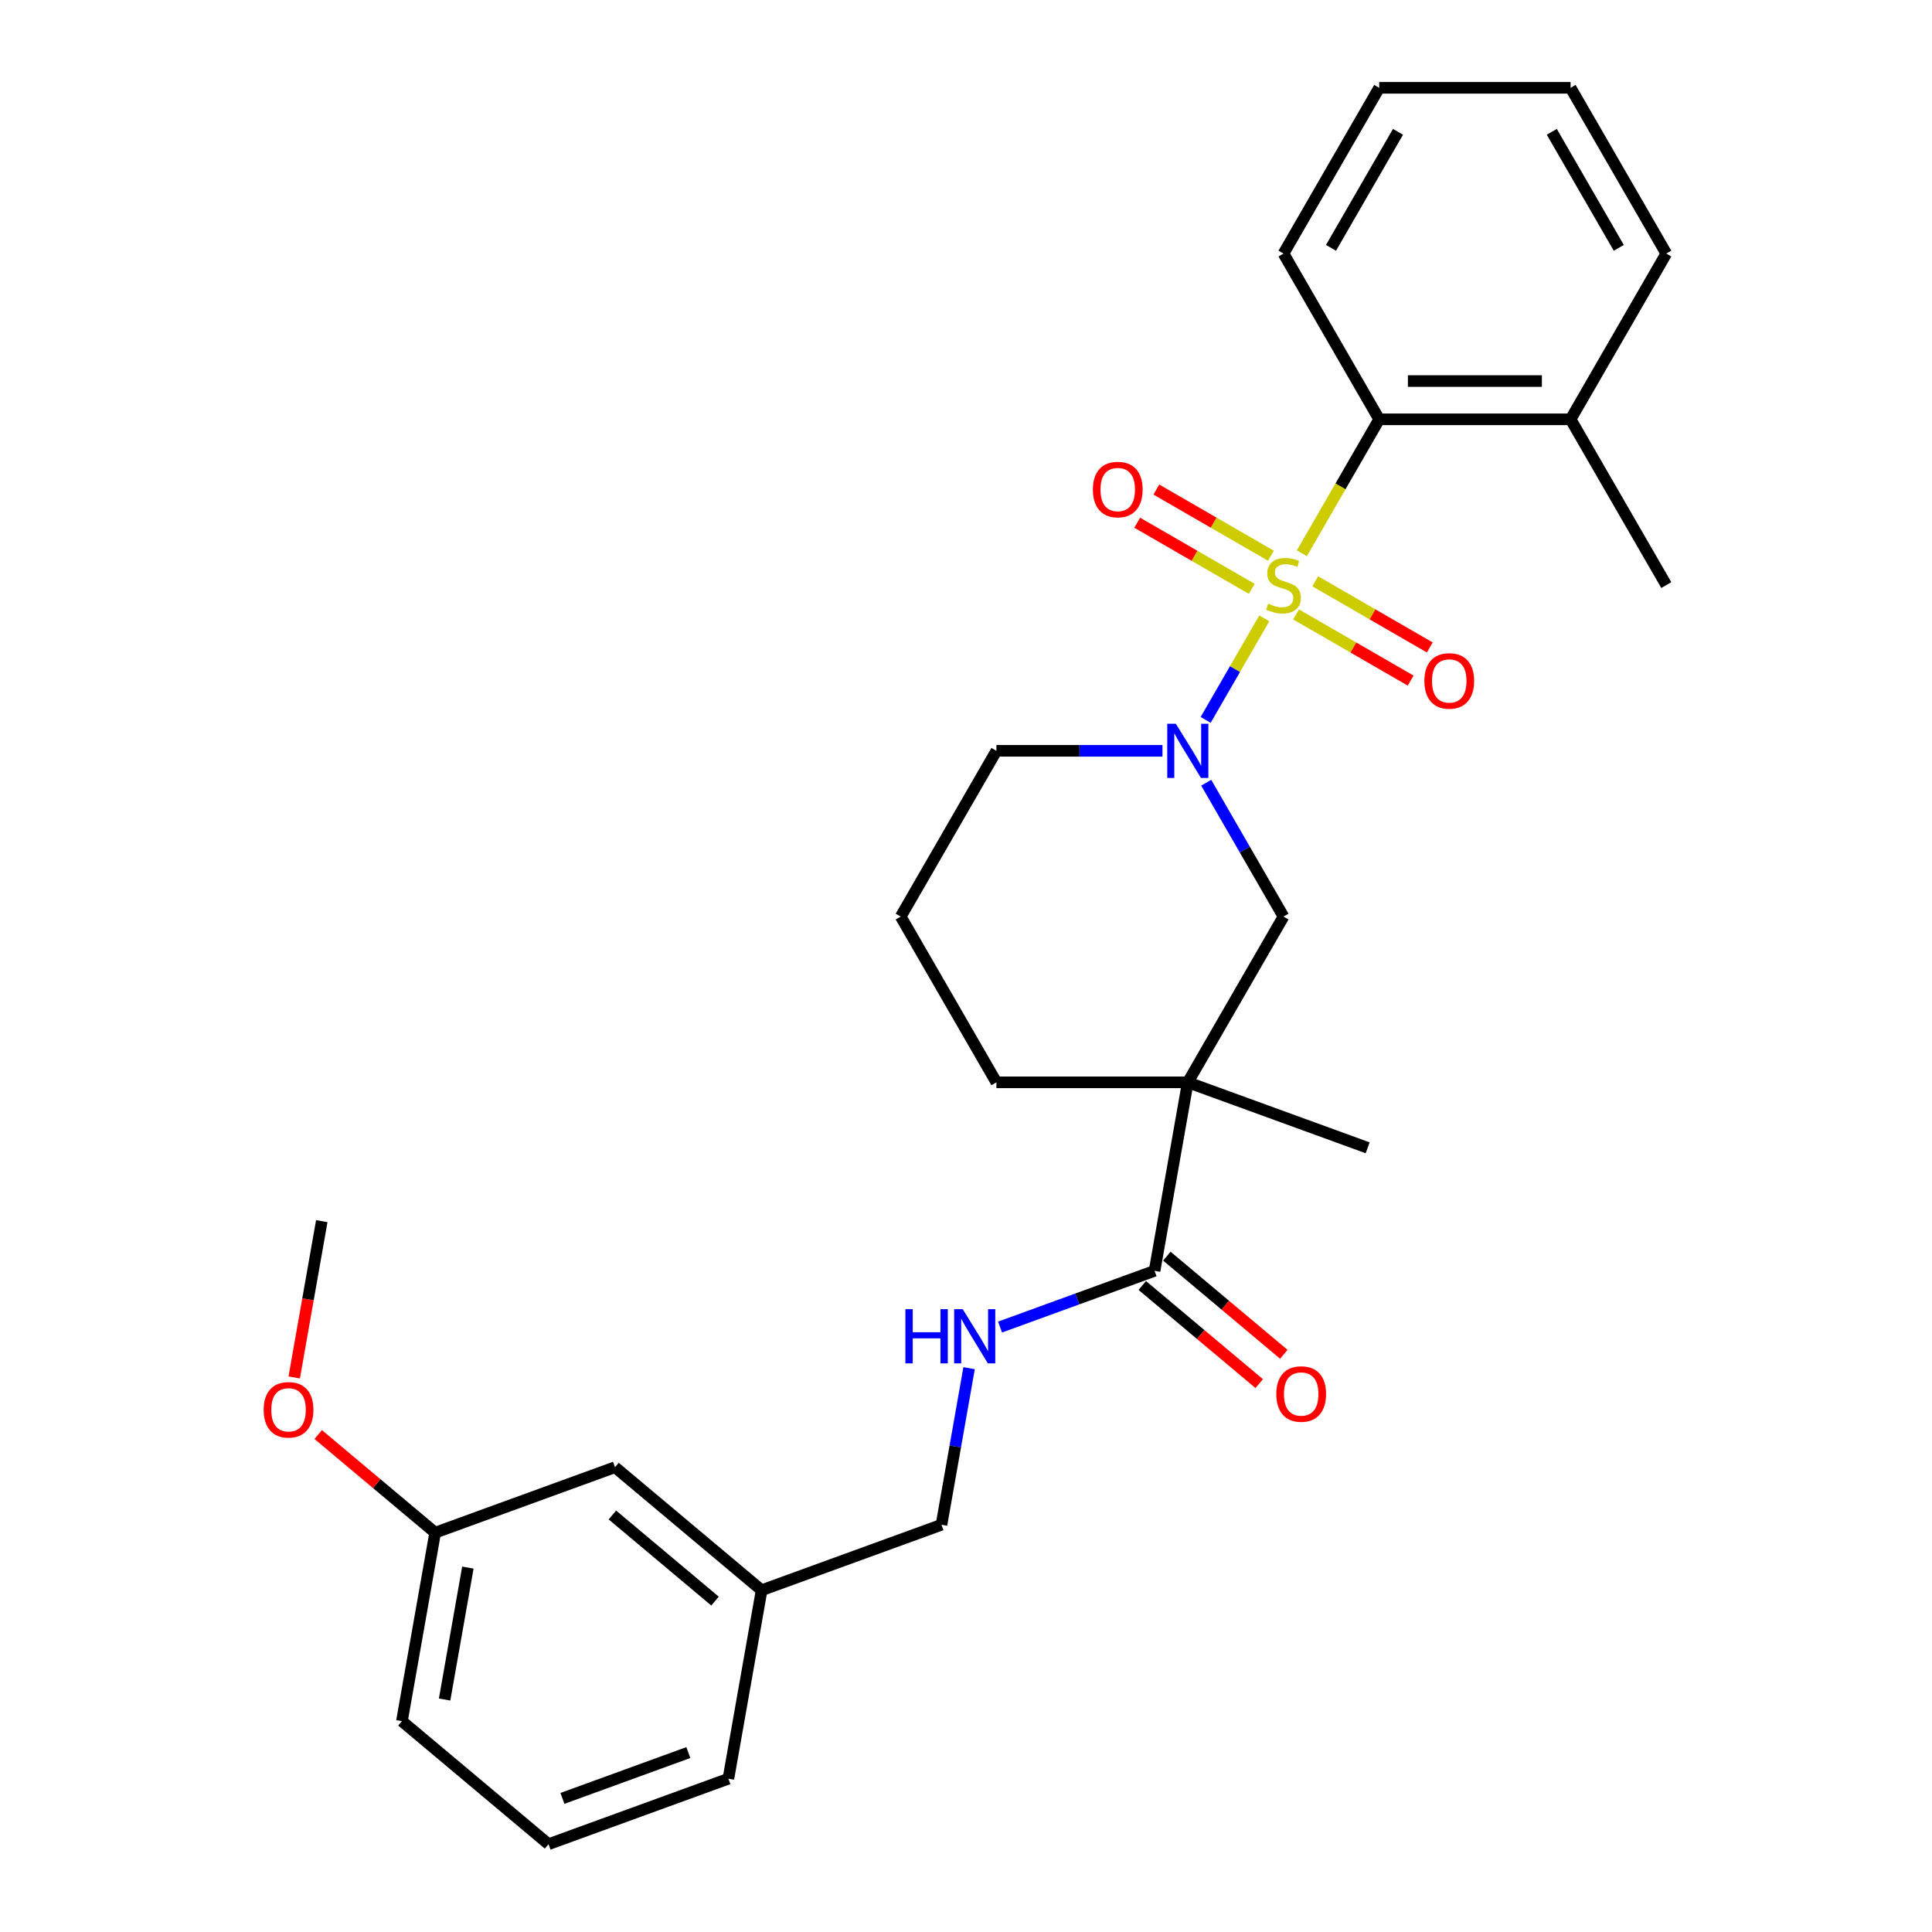 <?xml version='1.0' encoding='iso-8859-1'?>
<svg version='1.1' baseProfile='full'
              xmlns='http://www.w3.org/2000/svg'
                      xmlns:rdkit='http://www.rdkit.org/xml'
                      xmlns:xlink='http://www.w3.org/1999/xlink'
                  xml:space='preserve'
width='1000px' height='1000px' viewBox='0 0 1000 1000'>
<!-- END OF HEADER -->
<rect style='opacity:1.0;fill:#FFFFFF;stroke:none' width='1000' height='1000' x='0' y='0'> </rect>
<path class='bond-0' d='M 654.398,320.053 L 639.222,346.337' style='fill:none;fill-rule:evenodd;stroke:#CCCC00;stroke-width:6px;stroke-linecap:butt;stroke-linejoin:miter;stroke-opacity:1' />
<path class='bond-0' d='M 639.222,346.337 L 624.047,372.621' style='fill:none;fill-rule:evenodd;stroke:#0000FF;stroke-width:6px;stroke-linecap:butt;stroke-linejoin:miter;stroke-opacity:1' />
<path class='bond-2' d='M 673.844,286.37 L 693.858,251.706' style='fill:none;fill-rule:evenodd;stroke:#CCCC00;stroke-width:6px;stroke-linecap:butt;stroke-linejoin:miter;stroke-opacity:1' />
<path class='bond-2' d='M 693.858,251.706 L 713.871,217.042' style='fill:none;fill-rule:evenodd;stroke:#000000;stroke-width:6px;stroke-linecap:butt;stroke-linejoin:miter;stroke-opacity:1' />
<path class='bond-5' d='M 657.82,287.632 L 628.171,270.515' style='fill:none;fill-rule:evenodd;stroke:#CCCC00;stroke-width:6px;stroke-linecap:butt;stroke-linejoin:miter;stroke-opacity:1' />
<path class='bond-5' d='M 628.171,270.515 L 598.522,253.397' style='fill:none;fill-rule:evenodd;stroke:#FF0000;stroke-width:6px;stroke-linecap:butt;stroke-linejoin:miter;stroke-opacity:1' />
<path class='bond-5' d='M 647.913,304.791 L 618.264,287.673' style='fill:none;fill-rule:evenodd;stroke:#CCCC00;stroke-width:6px;stroke-linecap:butt;stroke-linejoin:miter;stroke-opacity:1' />
<path class='bond-5' d='M 618.264,287.673 L 588.616,270.556' style='fill:none;fill-rule:evenodd;stroke:#FF0000;stroke-width:6px;stroke-linecap:butt;stroke-linejoin:miter;stroke-opacity:1' />
<path class='bond-6' d='M 670.857,318.038 L 700.506,335.155' style='fill:none;fill-rule:evenodd;stroke:#CCCC00;stroke-width:6px;stroke-linecap:butt;stroke-linejoin:miter;stroke-opacity:1' />
<path class='bond-6' d='M 700.506,335.155 L 730.154,352.273' style='fill:none;fill-rule:evenodd;stroke:#FF0000;stroke-width:6px;stroke-linecap:butt;stroke-linejoin:miter;stroke-opacity:1' />
<path class='bond-6' d='M 680.763,300.879 L 710.412,317.997' style='fill:none;fill-rule:evenodd;stroke:#CCCC00;stroke-width:6px;stroke-linecap:butt;stroke-linejoin:miter;stroke-opacity:1' />
<path class='bond-6' d='M 710.412,317.997 L 740.061,335.114' style='fill:none;fill-rule:evenodd;stroke:#FF0000;stroke-width:6px;stroke-linecap:butt;stroke-linejoin:miter;stroke-opacity:1' />
<path class='bond-4' d='M 624.334,405.133 L 644.336,439.778' style='fill:none;fill-rule:evenodd;stroke:#0000FF;stroke-width:6px;stroke-linecap:butt;stroke-linejoin:miter;stroke-opacity:1' />
<path class='bond-4' d='M 644.336,439.778 L 664.338,474.422' style='fill:none;fill-rule:evenodd;stroke:#000000;stroke-width:6px;stroke-linecap:butt;stroke-linejoin:miter;stroke-opacity:1' />
<path class='bond-10' d='M 601.689,388.629 L 558.714,388.629' style='fill:none;fill-rule:evenodd;stroke:#0000FF;stroke-width:6px;stroke-linecap:butt;stroke-linejoin:miter;stroke-opacity:1' />
<path class='bond-10' d='M 558.714,388.629 L 515.74,388.629' style='fill:none;fill-rule:evenodd;stroke:#000000;stroke-width:6px;stroke-linecap:butt;stroke-linejoin:miter;stroke-opacity:1' />
<path class='bond-1' d='M 614.805,560.216 L 664.338,474.422' style='fill:none;fill-rule:evenodd;stroke:#000000;stroke-width:6px;stroke-linecap:butt;stroke-linejoin:miter;stroke-opacity:1' />
<path class='bond-3' d='M 614.805,560.216 L 597.603,657.776' style='fill:none;fill-rule:evenodd;stroke:#000000;stroke-width:6px;stroke-linecap:butt;stroke-linejoin:miter;stroke-opacity:1' />
<path class='bond-13' d='M 614.805,560.216 L 707.897,594.098' style='fill:none;fill-rule:evenodd;stroke:#000000;stroke-width:6px;stroke-linecap:butt;stroke-linejoin:miter;stroke-opacity:1' />
<path class='bond-29' d='M 614.805,560.216 L 515.74,560.216' style='fill:none;fill-rule:evenodd;stroke:#000000;stroke-width:6px;stroke-linecap:butt;stroke-linejoin:miter;stroke-opacity:1' />
<path class='bond-9' d='M 713.871,217.042 L 812.937,217.042' style='fill:none;fill-rule:evenodd;stroke:#000000;stroke-width:6px;stroke-linecap:butt;stroke-linejoin:miter;stroke-opacity:1' />
<path class='bond-9' d='M 728.731,197.228 L 798.077,197.228' style='fill:none;fill-rule:evenodd;stroke:#000000;stroke-width:6px;stroke-linecap:butt;stroke-linejoin:miter;stroke-opacity:1' />
<path class='bond-17' d='M 713.871,217.042 L 664.338,131.248' style='fill:none;fill-rule:evenodd;stroke:#000000;stroke-width:6px;stroke-linecap:butt;stroke-linejoin:miter;stroke-opacity:1' />
<path class='bond-7' d='M 597.603,657.776 L 557.615,672.331' style='fill:none;fill-rule:evenodd;stroke:#000000;stroke-width:6px;stroke-linecap:butt;stroke-linejoin:miter;stroke-opacity:1' />
<path class='bond-7' d='M 557.615,672.331 L 517.628,686.885' style='fill:none;fill-rule:evenodd;stroke:#0000FF;stroke-width:6px;stroke-linecap:butt;stroke-linejoin:miter;stroke-opacity:1' />
<path class='bond-8' d='M 591.235,665.365 L 621.502,690.762' style='fill:none;fill-rule:evenodd;stroke:#000000;stroke-width:6px;stroke-linecap:butt;stroke-linejoin:miter;stroke-opacity:1' />
<path class='bond-8' d='M 621.502,690.762 L 651.769,716.159' style='fill:none;fill-rule:evenodd;stroke:#FF0000;stroke-width:6px;stroke-linecap:butt;stroke-linejoin:miter;stroke-opacity:1' />
<path class='bond-8' d='M 603.971,650.188 L 634.237,675.584' style='fill:none;fill-rule:evenodd;stroke:#000000;stroke-width:6px;stroke-linecap:butt;stroke-linejoin:miter;stroke-opacity:1' />
<path class='bond-8' d='M 634.237,675.584 L 664.504,700.981' style='fill:none;fill-rule:evenodd;stroke:#FF0000;stroke-width:6px;stroke-linecap:butt;stroke-linejoin:miter;stroke-opacity:1' />
<path class='bond-11' d='M 501.601,708.163 L 494.455,748.691' style='fill:none;fill-rule:evenodd;stroke:#0000FF;stroke-width:6px;stroke-linecap:butt;stroke-linejoin:miter;stroke-opacity:1' />
<path class='bond-11' d='M 494.455,748.691 L 487.309,789.22' style='fill:none;fill-rule:evenodd;stroke:#000000;stroke-width:6px;stroke-linecap:butt;stroke-linejoin:miter;stroke-opacity:1' />
<path class='bond-21' d='M 812.937,217.042 L 862.47,302.835' style='fill:none;fill-rule:evenodd;stroke:#000000;stroke-width:6px;stroke-linecap:butt;stroke-linejoin:miter;stroke-opacity:1' />
<path class='bond-22' d='M 812.937,217.042 L 862.47,131.248' style='fill:none;fill-rule:evenodd;stroke:#000000;stroke-width:6px;stroke-linecap:butt;stroke-linejoin:miter;stroke-opacity:1' />
<path class='bond-19' d='M 515.74,388.629 L 466.207,474.422' style='fill:none;fill-rule:evenodd;stroke:#000000;stroke-width:6px;stroke-linecap:butt;stroke-linejoin:miter;stroke-opacity:1' />
<path class='bond-15' d='M 487.309,789.22 L 394.217,823.102' style='fill:none;fill-rule:evenodd;stroke:#000000;stroke-width:6px;stroke-linecap:butt;stroke-linejoin:miter;stroke-opacity:1' />
<path class='bond-12' d='M 515.74,560.216 L 466.207,474.422' style='fill:none;fill-rule:evenodd;stroke:#000000;stroke-width:6px;stroke-linecap:butt;stroke-linejoin:miter;stroke-opacity:1' />
<path class='bond-14' d='M 318.329,759.424 L 394.217,823.102' style='fill:none;fill-rule:evenodd;stroke:#000000;stroke-width:6px;stroke-linecap:butt;stroke-linejoin:miter;stroke-opacity:1' />
<path class='bond-14' d='M 316.976,784.153 L 370.098,828.728' style='fill:none;fill-rule:evenodd;stroke:#000000;stroke-width:6px;stroke-linecap:butt;stroke-linejoin:miter;stroke-opacity:1' />
<path class='bond-16' d='M 318.329,759.424 L 225.237,793.306' style='fill:none;fill-rule:evenodd;stroke:#000000;stroke-width:6px;stroke-linecap:butt;stroke-linejoin:miter;stroke-opacity:1' />
<path class='bond-23' d='M 394.217,823.102 L 377.015,920.663' style='fill:none;fill-rule:evenodd;stroke:#000000;stroke-width:6px;stroke-linecap:butt;stroke-linejoin:miter;stroke-opacity:1' />
<path class='bond-18' d='M 225.237,793.306 L 194.97,767.91' style='fill:none;fill-rule:evenodd;stroke:#000000;stroke-width:6px;stroke-linecap:butt;stroke-linejoin:miter;stroke-opacity:1' />
<path class='bond-18' d='M 194.97,767.91 L 164.703,742.513' style='fill:none;fill-rule:evenodd;stroke:#FF0000;stroke-width:6px;stroke-linecap:butt;stroke-linejoin:miter;stroke-opacity:1' />
<path class='bond-30' d='M 225.237,793.306 L 208.035,890.867' style='fill:none;fill-rule:evenodd;stroke:#000000;stroke-width:6px;stroke-linecap:butt;stroke-linejoin:miter;stroke-opacity:1' />
<path class='bond-30' d='M 242.169,811.381 L 230.127,879.674' style='fill:none;fill-rule:evenodd;stroke:#000000;stroke-width:6px;stroke-linecap:butt;stroke-linejoin:miter;stroke-opacity:1' />
<path class='bond-26' d='M 664.338,131.248 L 713.871,45.455' style='fill:none;fill-rule:evenodd;stroke:#000000;stroke-width:6px;stroke-linecap:butt;stroke-linejoin:miter;stroke-opacity:1' />
<path class='bond-26' d='M 688.927,128.286 L 723.6,68.23' style='fill:none;fill-rule:evenodd;stroke:#000000;stroke-width:6px;stroke-linecap:butt;stroke-linejoin:miter;stroke-opacity:1' />
<path class='bond-25' d='M 152.286,712.965 L 159.419,672.516' style='fill:none;fill-rule:evenodd;stroke:#FF0000;stroke-width:6px;stroke-linecap:butt;stroke-linejoin:miter;stroke-opacity:1' />
<path class='bond-25' d='M 159.419,672.516 L 166.551,632.067' style='fill:none;fill-rule:evenodd;stroke:#000000;stroke-width:6px;stroke-linecap:butt;stroke-linejoin:miter;stroke-opacity:1' />
<path class='bond-20' d='M 283.923,954.545 L 377.015,920.663' style='fill:none;fill-rule:evenodd;stroke:#000000;stroke-width:6px;stroke-linecap:butt;stroke-linejoin:miter;stroke-opacity:1' />
<path class='bond-20' d='M 291.111,930.845 L 356.275,907.127' style='fill:none;fill-rule:evenodd;stroke:#000000;stroke-width:6px;stroke-linecap:butt;stroke-linejoin:miter;stroke-opacity:1' />
<path class='bond-24' d='M 283.923,954.545 L 208.035,890.867' style='fill:none;fill-rule:evenodd;stroke:#000000;stroke-width:6px;stroke-linecap:butt;stroke-linejoin:miter;stroke-opacity:1' />
<path class='bond-28' d='M 862.47,131.248 L 812.937,45.455' style='fill:none;fill-rule:evenodd;stroke:#000000;stroke-width:6px;stroke-linecap:butt;stroke-linejoin:miter;stroke-opacity:1' />
<path class='bond-28' d='M 837.881,128.286 L 803.208,68.23' style='fill:none;fill-rule:evenodd;stroke:#000000;stroke-width:6px;stroke-linecap:butt;stroke-linejoin:miter;stroke-opacity:1' />
<path class='bond-27' d='M 713.871,45.455 L 812.937,45.455' style='fill:none;fill-rule:evenodd;stroke:#000000;stroke-width:6px;stroke-linecap:butt;stroke-linejoin:miter;stroke-opacity:1' />
<path  class='atom-0' d='M 656.413 312.464
Q 656.73 312.583, 658.038 313.138
Q 659.345 313.693, 660.772 314.049
Q 662.238 314.366, 663.665 314.366
Q 666.32 314.366, 667.865 313.098
Q 669.41 311.791, 669.41 309.532
Q 669.41 307.986, 668.618 307.035
Q 667.865 306.084, 666.676 305.569
Q 665.487 305.054, 663.506 304.46
Q 661.01 303.707, 659.504 302.994
Q 658.038 302.28, 656.968 300.775
Q 655.937 299.269, 655.937 296.733
Q 655.937 293.206, 658.315 291.026
Q 660.732 288.847, 665.487 288.847
Q 668.737 288.847, 672.422 290.392
L 671.511 293.444
Q 668.142 292.057, 665.606 292.057
Q 662.872 292.057, 661.366 293.206
Q 659.86 294.315, 659.9 296.257
Q 659.9 297.763, 660.653 298.674
Q 661.446 299.586, 662.555 300.101
Q 663.704 300.616, 665.606 301.21
Q 668.142 302.003, 669.648 302.795
Q 671.154 303.588, 672.224 305.213
Q 673.333 306.798, 673.333 309.532
Q 673.333 313.415, 670.718 315.515
Q 668.142 317.576, 663.823 317.576
Q 661.327 317.576, 659.425 317.021
Q 657.562 316.506, 655.343 315.595
L 656.413 312.464
' fill='#CCCC00'/>
<path  class='atom-1' d='M 608.604 374.601
L 617.797 389.461
Q 618.709 390.927, 620.175 393.582
Q 621.641 396.237, 621.72 396.395
L 621.72 374.601
L 625.445 374.601
L 625.445 402.656
L 621.601 402.656
L 611.734 386.41
Q 610.585 384.507, 609.357 382.328
Q 608.168 380.149, 607.811 379.475
L 607.811 402.656
L 604.166 402.656
L 604.166 374.601
L 608.604 374.601
' fill='#0000FF'/>
<path  class='atom-6' d='M 565.666 253.381
Q 565.666 246.645, 568.995 242.88
Q 572.323 239.116, 578.545 239.116
Q 584.766 239.116, 588.095 242.88
Q 591.423 246.645, 591.423 253.381
Q 591.423 260.197, 588.055 264.081
Q 584.687 267.924, 578.545 267.924
Q 572.363 267.924, 568.995 264.081
Q 565.666 260.237, 565.666 253.381
M 578.545 264.754
Q 582.824 264.754, 585.123 261.901
Q 587.461 259.008, 587.461 253.381
Q 587.461 247.873, 585.123 245.1
Q 582.824 242.286, 578.545 242.286
Q 574.265 242.286, 571.927 245.06
Q 569.629 247.834, 569.629 253.381
Q 569.629 259.048, 571.927 261.901
Q 574.265 264.754, 578.545 264.754
' fill='#FF0000'/>
<path  class='atom-7' d='M 737.253 352.447
Q 737.253 345.711, 740.582 341.946
Q 743.91 338.182, 750.132 338.182
Q 756.353 338.182, 759.682 341.946
Q 763.01 345.711, 763.01 352.447
Q 763.01 359.263, 759.642 363.146
Q 756.274 366.99, 750.132 366.99
Q 743.95 366.99, 740.582 363.146
Q 737.253 359.303, 737.253 352.447
M 750.132 363.82
Q 754.411 363.82, 756.71 360.967
Q 759.048 358.074, 759.048 352.447
Q 759.048 346.939, 756.71 344.165
Q 754.411 341.352, 750.132 341.352
Q 745.852 341.352, 743.514 344.126
Q 741.216 346.9, 741.216 352.447
Q 741.216 358.114, 743.514 360.967
Q 745.852 363.82, 750.132 363.82
' fill='#FF0000'/>
<path  class='atom-8' d='M 468.63 677.631
L 472.434 677.631
L 472.434 689.559
L 486.779 689.559
L 486.779 677.631
L 490.583 677.631
L 490.583 705.687
L 486.779 705.687
L 486.779 692.729
L 472.434 692.729
L 472.434 705.687
L 468.63 705.687
L 468.63 677.631
' fill='#0000FF'/>
<path  class='atom-8' d='M 498.31 677.631
L 507.503 692.491
Q 508.415 693.957, 509.881 696.612
Q 511.347 699.267, 511.426 699.426
L 511.426 677.631
L 515.151 677.631
L 515.151 705.687
L 511.307 705.687
L 501.44 689.44
Q 500.291 687.538, 499.063 685.358
Q 497.874 683.179, 497.517 682.505
L 497.517 705.687
L 493.872 705.687
L 493.872 677.631
L 498.31 677.631
' fill='#0000FF'/>
<path  class='atom-9' d='M 660.613 721.534
Q 660.613 714.797, 663.942 711.033
Q 667.27 707.268, 673.492 707.268
Q 679.713 707.268, 683.042 711.033
Q 686.37 714.797, 686.37 721.534
Q 686.37 728.35, 683.002 732.233
Q 679.634 736.077, 673.492 736.077
Q 667.31 736.077, 663.942 732.233
Q 660.613 728.389, 660.613 721.534
M 673.492 732.907
Q 677.771 732.907, 680.07 730.054
Q 682.407 727.161, 682.407 721.534
Q 682.407 716.026, 680.07 713.252
Q 677.771 710.439, 673.492 710.439
Q 669.212 710.439, 666.874 713.212
Q 664.576 715.986, 664.576 721.534
Q 664.576 727.2, 666.874 730.054
Q 669.212 732.907, 673.492 732.907
' fill='#FF0000'/>
<path  class='atom-19' d='M 136.47 729.707
Q 136.47 722.971, 139.798 719.206
Q 143.127 715.442, 149.348 715.442
Q 155.57 715.442, 158.898 719.206
Q 162.227 722.971, 162.227 729.707
Q 162.227 736.523, 158.859 740.406
Q 155.49 744.25, 149.348 744.25
Q 143.167 744.25, 139.798 740.406
Q 136.47 736.563, 136.47 729.707
M 149.348 741.08
Q 153.628 741.08, 155.926 738.227
Q 158.264 735.334, 158.264 729.707
Q 158.264 724.199, 155.926 721.425
Q 153.628 718.612, 149.348 718.612
Q 145.069 718.612, 142.731 721.386
Q 140.432 724.16, 140.432 729.707
Q 140.432 735.374, 142.731 738.227
Q 145.069 741.08, 149.348 741.08
' fill='#FF0000'/>
</svg>
